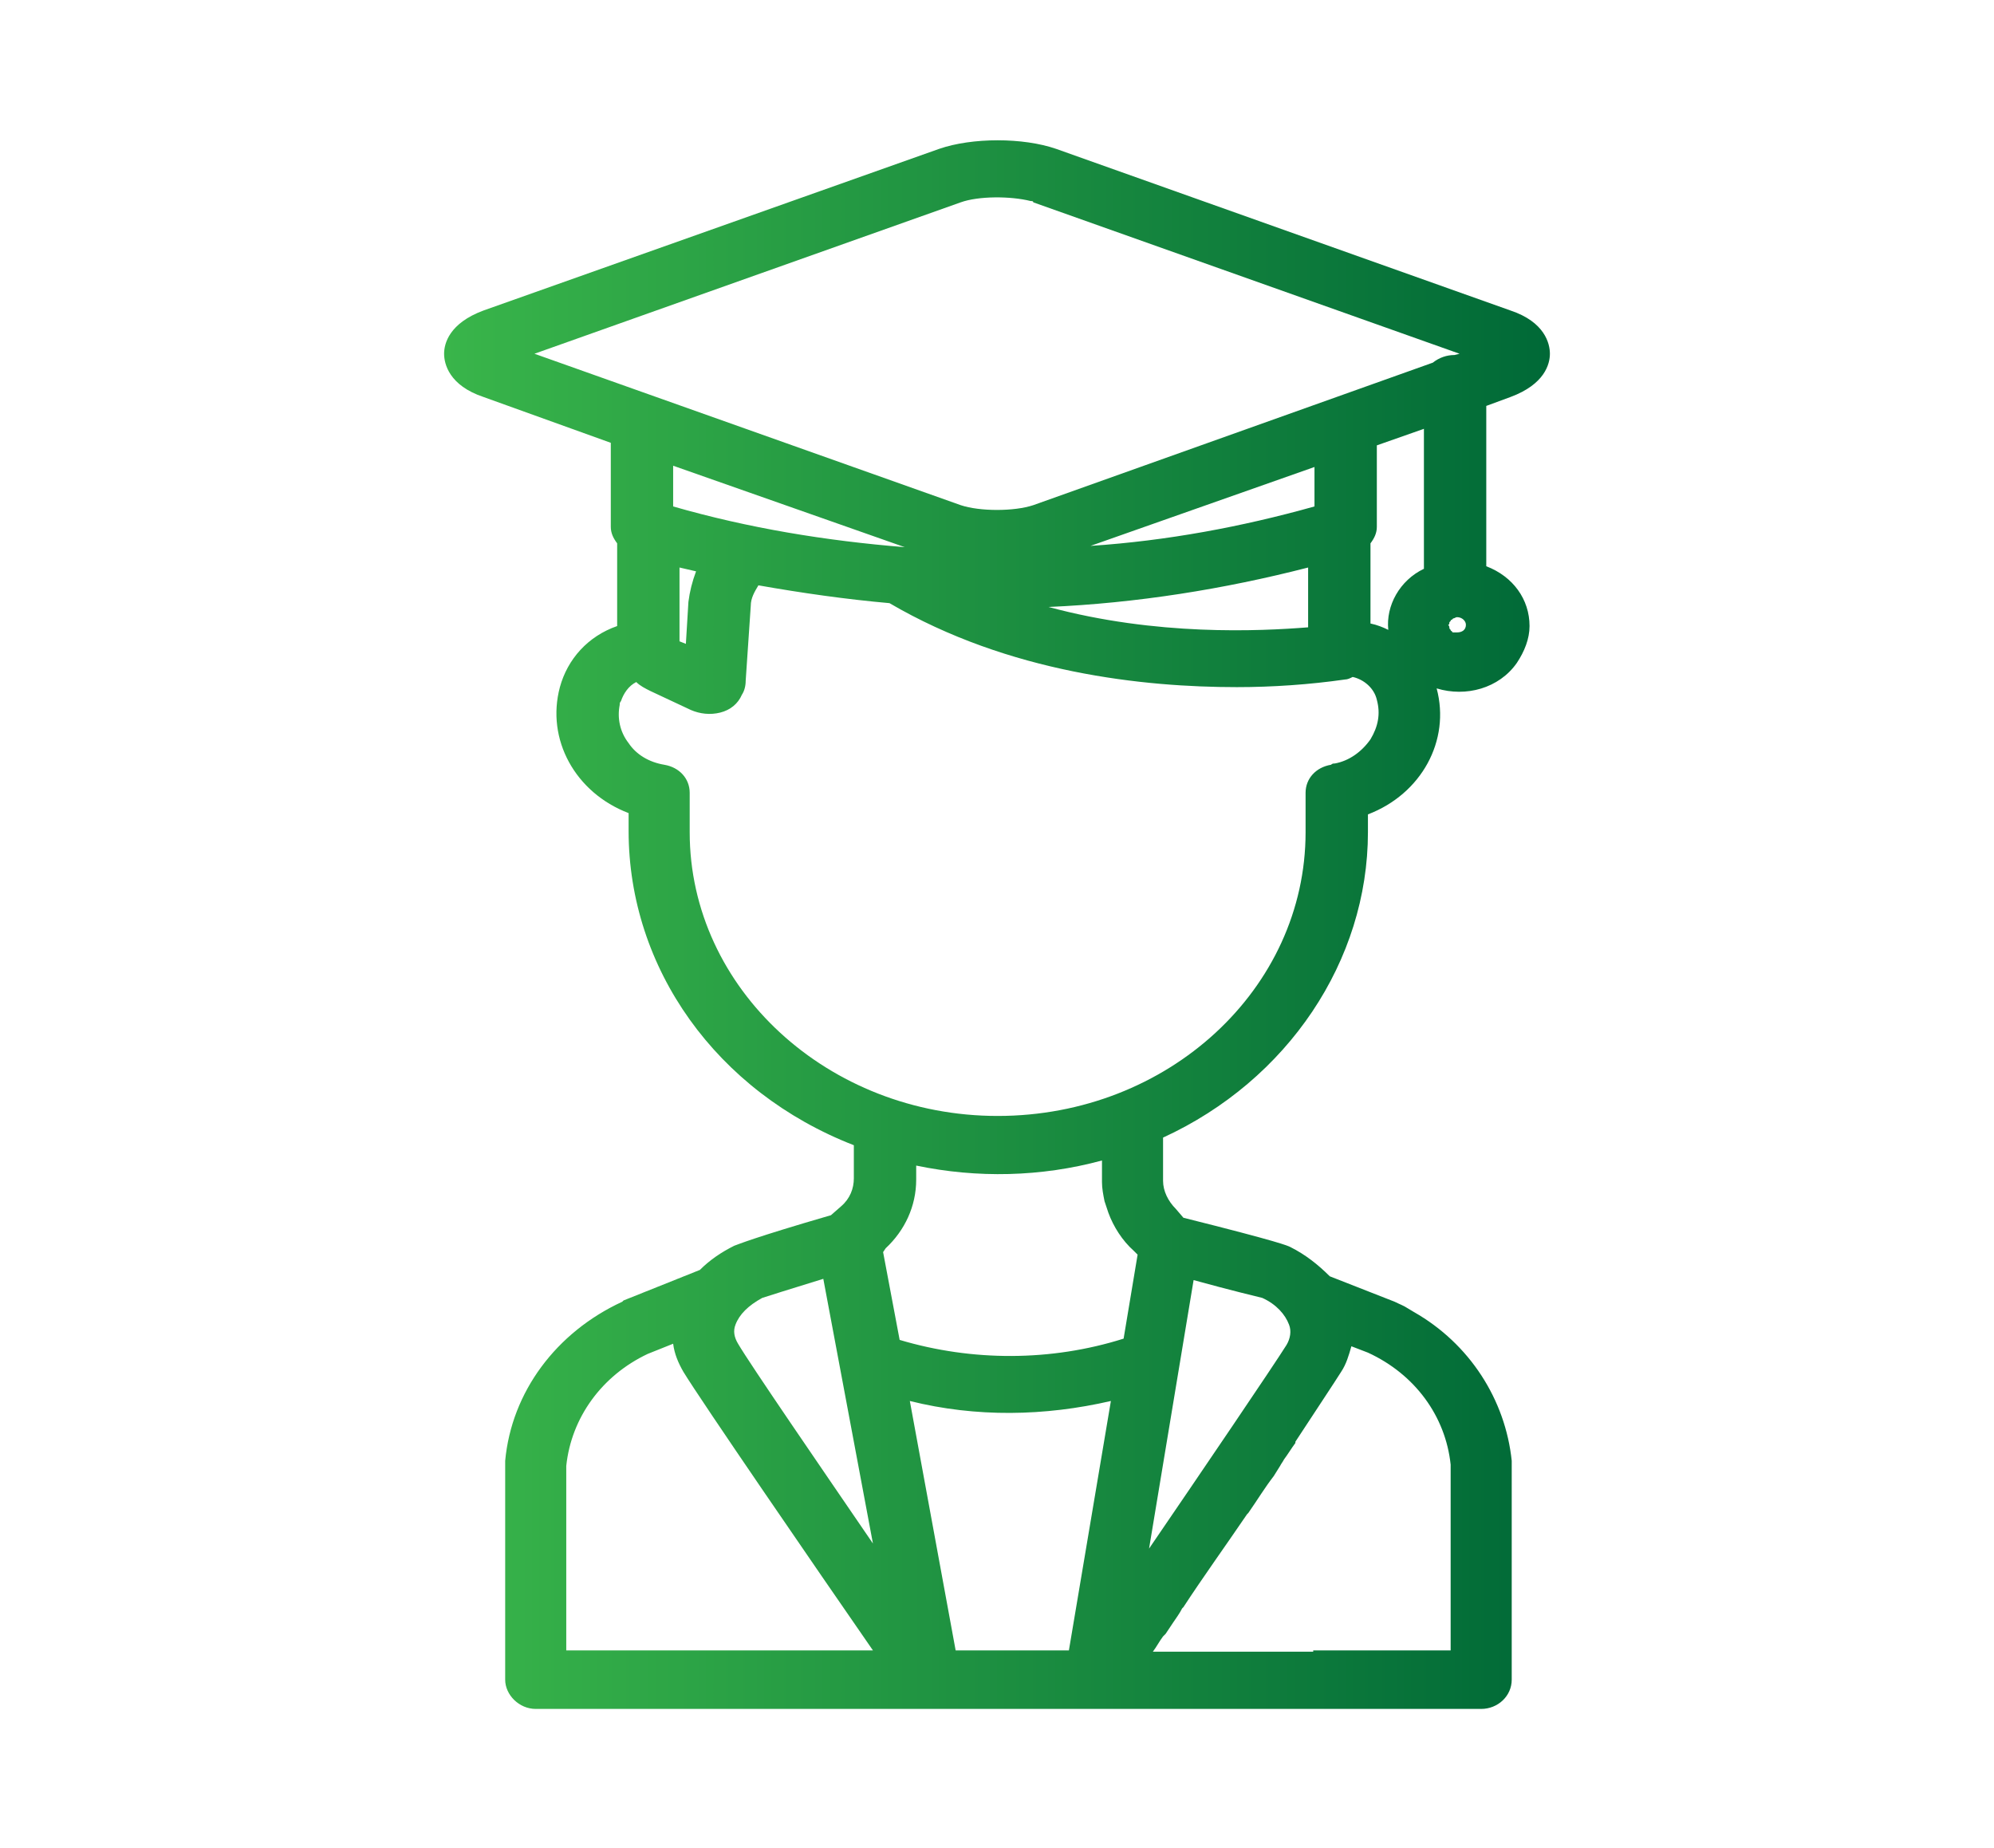 <?xml version="1.0" encoding="utf-8"?>
<!-- Generator: Adobe Illustrator 24.1.0, SVG Export Plug-In . SVG Version: 6.00 Build 0)  -->
<svg version="1.1" id="Layer_1" xmlns="http://www.w3.org/2000/svg" xmlns:xlink="http://www.w3.org/1999/xlink" x="0px" y="0px"
	 viewBox="0 0 156.7 145.2" style="enable-background:new 0 0 156.7 145.2;" xml:space="preserve">
<style type="text/css">
	.st0{fill:url(#SVGID_1_);}
</style>
<g>
	<linearGradient id="SVGID_1_" gradientUnits="userSpaceOnUse" x1="34.929" y1="72.612" x2="121.759" y2="72.612">
		<stop  offset="0" style="stop-color:#39B54A"/>
		<stop  offset="1" style="stop-color:#006937"/>
	</linearGradient>
	<path class="st0" d="M118.7,31.2c2.7-1,3.1-2.6,3.1-3.4s-0.4-2.5-3.1-3.4L83,11.7c-2.6-0.9-6.6-0.9-9.2,0L38,24.4
		c-2.7,1-3.1,2.6-3.1,3.4s0.4,2.5,3.1,3.4l10,3.6v6.6c0,0.5,0.2,0.9,0.5,1.3v6.5c-2.3,0.8-3.9,2.6-4.5,4.8c-1.1,4.1,1.2,8.3,5.4,9.9
		v1.4c0,10.8,6.9,20.5,17.7,24.7l0,2.6c0,0.8-0.3,1.6-1,2.2l-0.8,0.7c-6.2,1.8-7.3,2.3-7.6,2.4c-1,0.5-1.9,1.1-2.7,1.9l-6,2.4
		l-0.1,0.1c-5.2,2.4-8.7,7.1-9.2,12.5c0,0.1,0,0.1,0,0.2V132c0,1.2,1.1,2.3,2.4,2.3h69l5.3,0c1.3,0,2.4-1,2.4-2.3V115
		c0-0.1,0-0.1,0-0.2c-0.5-4.8-3.3-9.2-7.7-11.7l0,0l-0.5-0.3c-0.3-0.2-0.6-0.3-1-0.5l-5.1-2c-0.9-0.9-1.9-1.7-3.1-2.3
		c-0.2-0.1-0.8-0.4-8.4-2.3L92.4,95c-0.6-0.6-1-1.4-1-2.2v-3.4c9.8-4.5,16.1-13.9,16.1-24V64c4.2-1.6,6.5-5.8,5.4-9.9c0,0,0,0,0,0
		c2.3,0.7,4.9,0,6.3-2c0.6-0.9,1-1.9,1-2.9c0-2.1-1.3-3.9-3.4-4.7V31.9L118.7,31.2z M109.1,49.5c-0.4-0.2-0.9-0.4-1.4-0.5v-6.3
		c0.3-0.4,0.5-0.8,0.5-1.3v0V35l3.7-1.3v11C110,45.6,108.9,47.6,109.1,49.5z M104.9,60c-0.1,0-0.2,0-0.3,0.1c-1.2,0.2-2,1.1-2,2.2
		v3.1c0,12.3-10.8,22.3-24.2,22.3c0,0,0,0,0,0c-13.3,0-24.2-10-24.2-22.3v-3.1c0-1.1-0.8-2-2-2.2c-1.2-0.2-2.2-0.8-2.8-1.7
		c-0.7-0.9-0.9-2-0.7-3c0-0.1,0-0.2,0.1-0.3c0.2-0.6,0.6-1.2,1.2-1.5c0.3,0.3,0.7,0.5,1.1,0.7l3.2,1.5c0.7,0.3,1.5,0.4,2.3,0.2
		c0.8-0.2,1.4-0.7,1.7-1.4c0.2-0.3,0.3-0.7,0.3-1.1l0.4-5.9c0-0.6,0.3-1.1,0.6-1.6c3.4,0.6,6.9,1.1,10.3,1.4
		c9.4,5.5,20,6.6,27.3,6.6c2.8,0,5.7-0.2,8.5-0.6c0.2,0,0.4-0.1,0.6-0.2c0.9,0.2,1.7,0.9,1.9,1.8c0.3,1.1,0.1,2.1-0.5,3.1
		C107,59.1,106,59.8,104.9,60z M69.6,98.1c1.5-1.4,2.4-3.3,2.4-5.4l0-1.1c4.8,1,9.8,0.9,14.6-0.4v1.7c0,0.5,0.1,1,0.2,1.5
		c0.1,0.3,0.2,0.6,0.3,0.9c0.4,1.1,1.1,2.2,2,3l0.3,0.3l-1.1,6.6c-5.7,1.8-11.9,1.8-17.6,0.1l-1.3-6.9L69.6,98.1z M87.3,110.1
		L84,129.7h-8.9l-3.6-19.6C76.7,111.4,82.1,111.3,87.3,110.1z M81,15.8c0.1,0,0.2,0,0.2,0.1l33.5,11.9l-0.4,0.1l0,0
		c-0.6,0-1.2,0.2-1.7,0.6L81.2,39.7c-1.5,0.5-4.2,0.5-5.7,0L42,27.8l33.5-11.9C76.9,15.4,79.4,15.4,81,15.8z M102.8,44.6v4.7
		c-3.8,0.3-11.9,0.7-20.4-1.6C89.3,47.4,96.2,46.3,102.8,44.6z M85.7,42.9l17.6-6.2v3.1C97.6,41.4,91.7,42.5,85.7,42.9z M54.7,44.9
		c-0.3,0.8-0.5,1.6-0.6,2.4l-0.2,3.3l-0.5-0.2v-5.8C53.8,44.7,54.3,44.8,54.7,44.9z M52.9,39.8v-3.2L71.1,43
		C64.9,42.5,58.8,41.5,52.9,39.8z M113.9,48.9c0,0,0.1-0.1,0.1-0.1c0-0.1,0.1-0.1,0.1-0.1c0,0,0.1-0.1,0.1-0.1
		c0.1,0,0.2-0.1,0.3-0.1c0,0,0,0,0,0c0.4,0,0.7,0.3,0.7,0.6c0,0.4-0.3,0.6-0.7,0.6c0,0,0,0,0,0c-0.1,0-0.2,0-0.3,0
		c0,0-0.1,0-0.1-0.1c0,0-0.1,0-0.1-0.1c-0.1-0.1-0.1-0.1-0.1-0.2c0-0.1-0.1-0.2-0.1-0.2C113.9,49.1,113.9,49,113.9,48.9z
		 M52.9,105.6c0.1,0.8,0.4,1.5,0.8,2.2c1.4,2.3,10.4,15.4,14.9,21.9H44.5l0-14.5c0.4-3.8,2.8-7.1,6.4-8.8L52.9,105.6z M64.7,100.5
		l3.9,20.8c-4.1-6-9.6-14-10.6-15.7c-0.3-0.5-0.4-1-0.2-1.5c0.3-0.8,1-1.5,2.1-2.1C60.2,101.9,62.1,101.3,64.7,100.5z M93.8,100.6
		c2.9,0.8,5,1.3,5.4,1.4c1.1,0.5,1.8,1.3,2.1,2.1c0.2,0.5,0.1,1.1-0.2,1.6c-1,1.6-6.7,10-10.8,16L93.8,100.6z M105.4,107.8
		c0.4-0.6,0.6-1.3,0.8-2l1.3,0.5c3.7,1.7,6.1,5,6.5,8.8v14.6h-10.3l-0.5,0l0,0h0l0,0.1H90.6c0.3-0.4,0.5-0.8,0.8-1.2
		c0.1-0.1,0.1-0.1,0.2-0.2c0.2-0.3,0.4-0.6,0.6-0.9c0.2-0.3,0.5-0.7,0.7-1.1c0,0,0.1-0.1,0.1-0.1c1.5-2.3,3.3-4.8,5-7.3
		c0,0,0.1-0.1,0.1-0.1c0.7-1,1.3-2,2-2.9c0.2-0.3,0.3-0.5,0.5-0.8c0.1-0.2,0.2-0.3,0.3-0.5c0.3-0.4,0.6-0.9,0.9-1.3c0,0,0,0,0-0.1
		C103.5,110.7,104.9,108.6,105.4,107.8z"/>
</g>
</svg>
